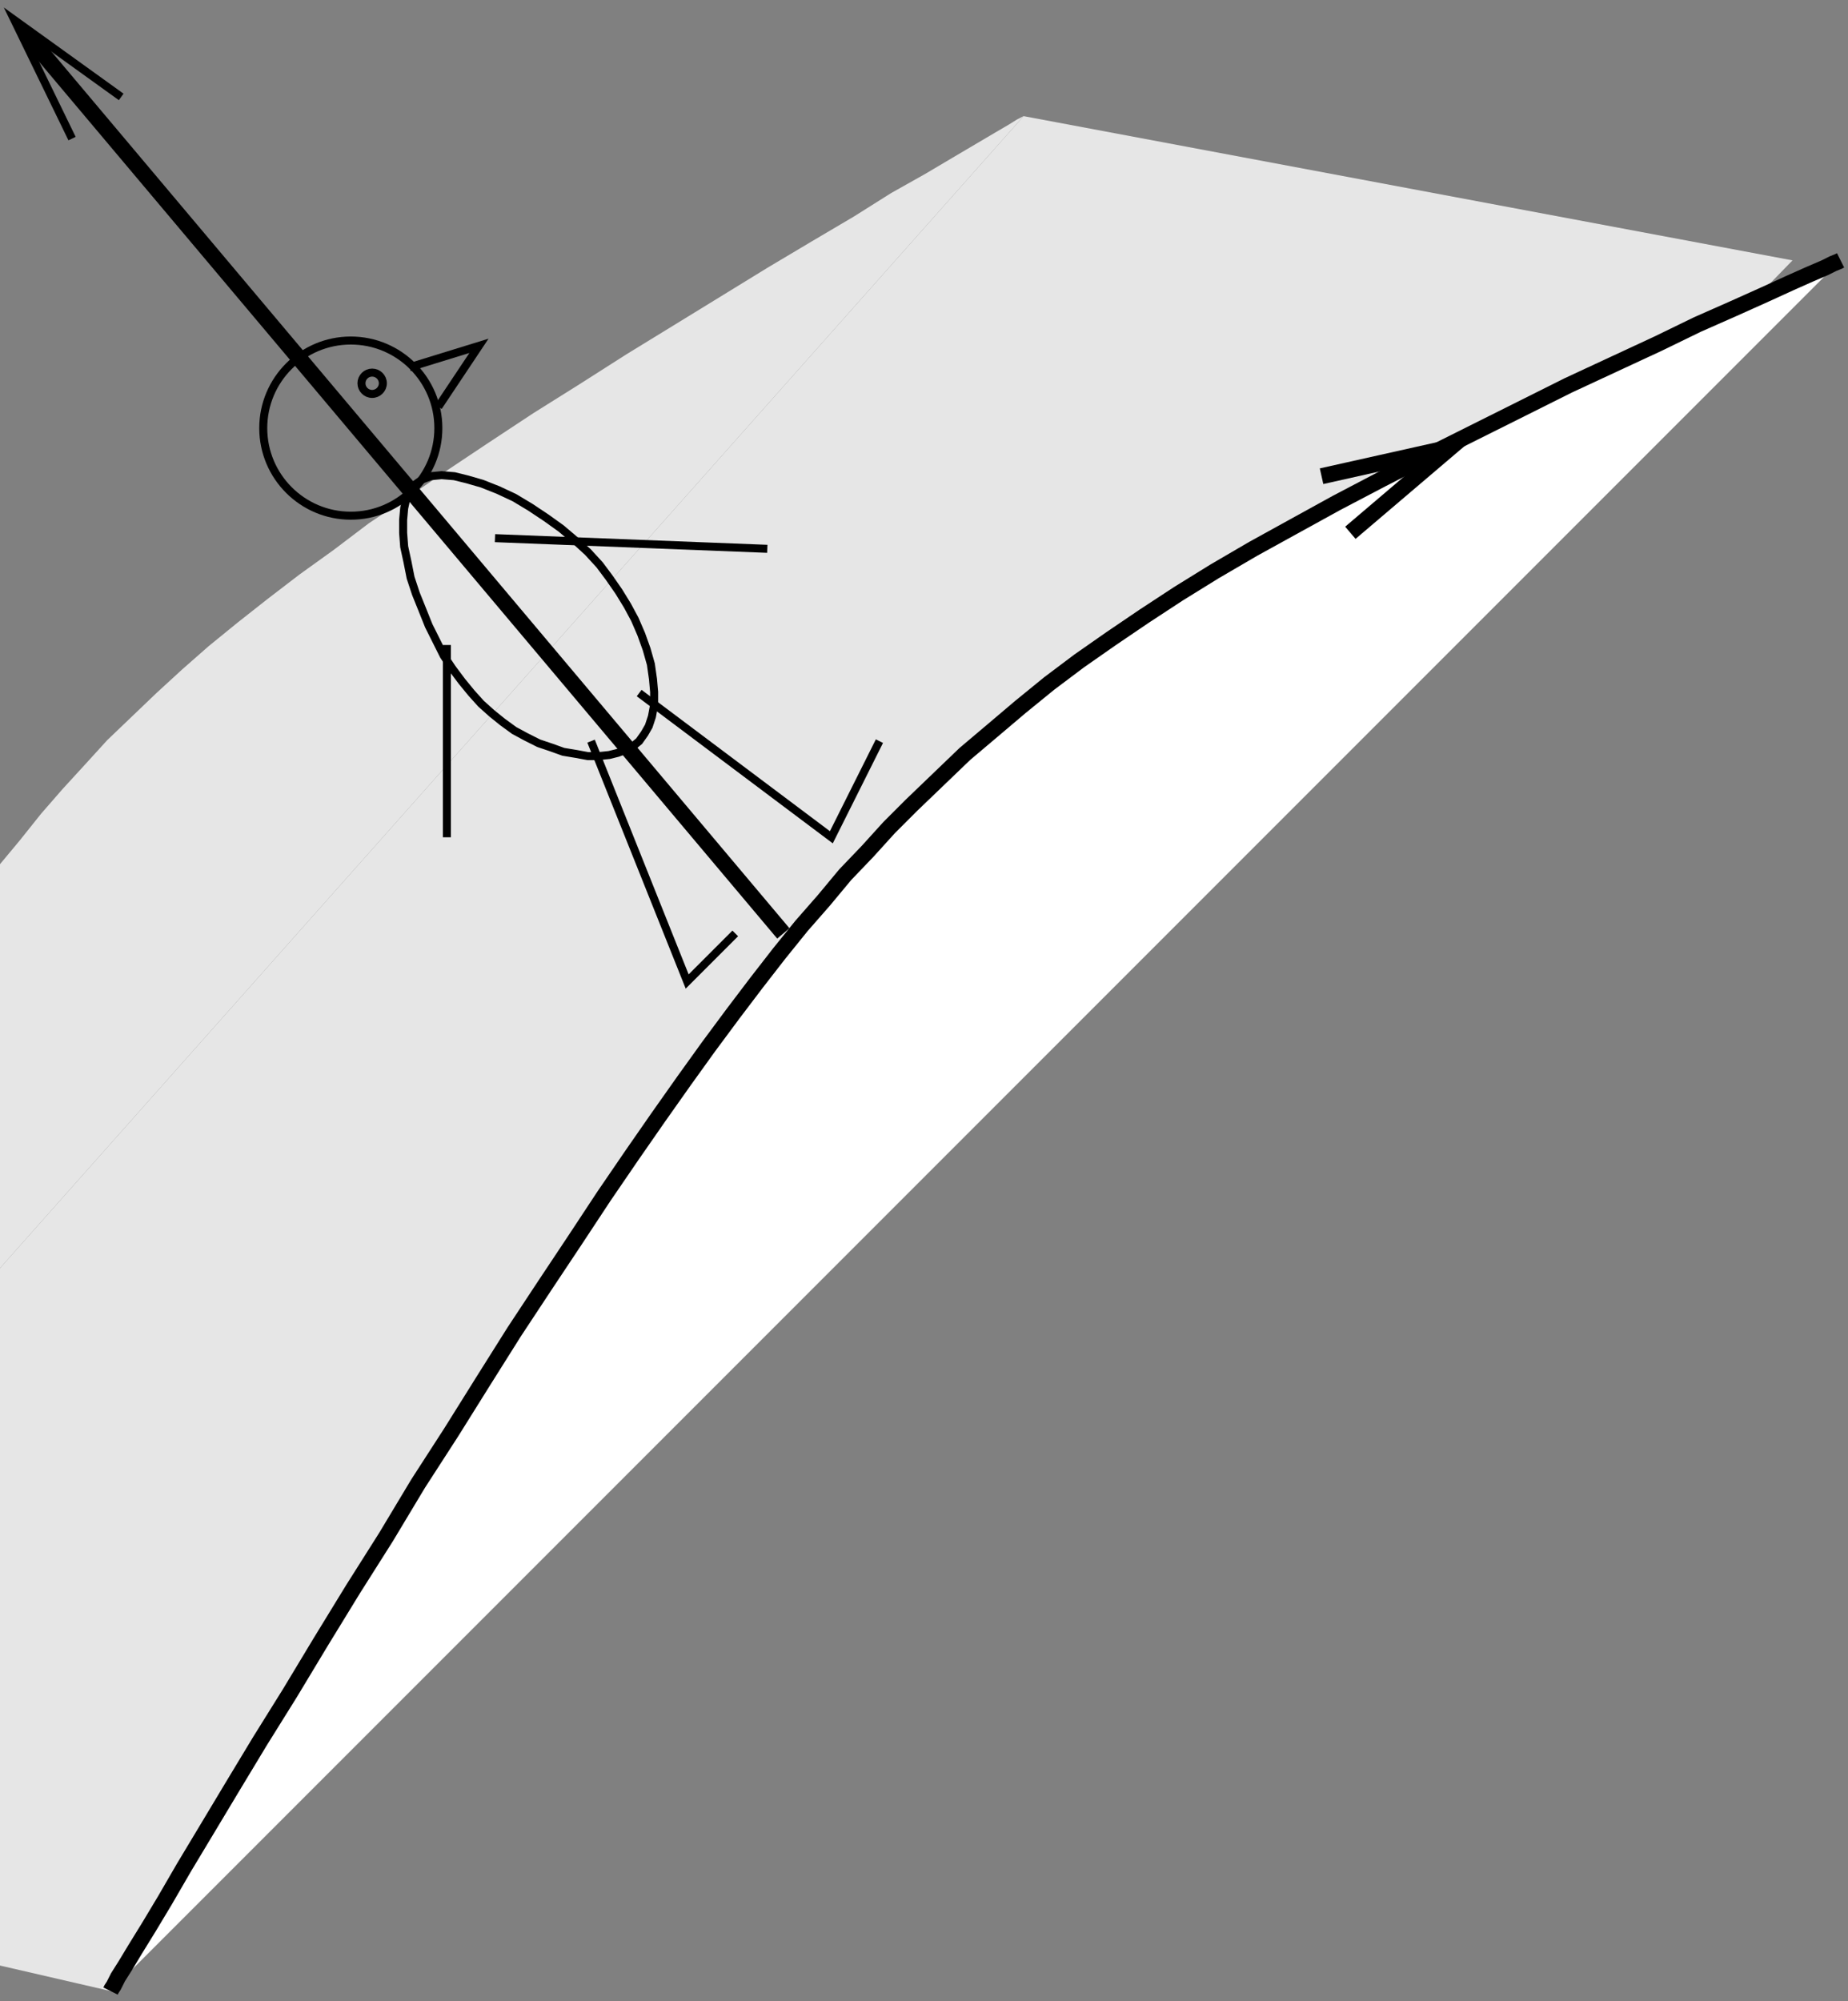 <?xml version="1.0" encoding="UTF-8"?>
<svg xmlns="http://www.w3.org/2000/svg" xmlns:xlink="http://www.w3.org/1999/xlink" width="109pt" height="118pt" viewBox="0 0 109 118" version="1.2">
<rect x="0" y="0" width="109" height="118" fill="#808080" stroke="none"/>
<defs>
<clipPath id="clip1">
  <path d="M 0 0 L 60 0 L 60 69 L 0 69 Z M 0 0 "/>
</clipPath>
<clipPath id="clip2">
  <path d="M -32 -723 L 563 -723 L 563 119 L -32 119 Z M 4.25 8.172 L 0.848 1.18 L 7.148 5.715 L 1.102 -1.465 L -1.797 0.93 Z M 4.25 8.172 "/>
</clipPath>
</defs>
<g id="surface1">
<path style=" stroke:none;fill-rule:evenodd;fill:rgb(90.039%,90.039%,90.039%);fill-opacity:1;" d="M -30.332 108.895 L 60.375 6.848 L 105.727 15.352 L 6.52 117.395 Z M -30.332 108.895 "/>
<path style=" stroke:none;fill-rule:evenodd;fill:rgb(90.039%,90.039%,90.039%);fill-opacity:1;" d="M 60.375 6.848 L 60.25 6.91 L 59.996 7.039 L 59.492 7.352 L 58.738 7.793 L 57.664 8.426 L 56.281 9.242 L 54.578 10.25 L 52.562 11.383 L 50.359 12.77 L 47.902 14.219 L 45.258 15.793 L 42.484 17.496 L 39.715 19.195 L 36.941 20.895 L 34.172 22.66 L 31.461 24.359 L 28.879 26.062 L 26.422 27.699 L 24.031 29.336 L 21.762 30.848 L 19.684 32.422 L 17.668 33.871 L 15.777 35.32 L 14.016 36.707 L 12.312 38.094 L 10.738 39.477 L 9.227 40.863 L 6.328 43.637 L 5.008 45.086 L 3.684 46.531 L 2.422 47.98 L 1.164 49.555 L -0.094 51.066 L -1.293 52.707 L -2.551 54.406 L -3.75 56.172 L -4.945 58.059 L -6.145 60.012 L -7.402 62.09 L -8.664 64.297 L -9.984 66.625 L -11.309 69.082 L -12.695 71.664 L -14.078 74.438 L -15.527 77.273 L -16.977 80.23 L -18.488 83.258 L -19.938 86.281 L -21.387 89.367 L -22.773 92.328 L -24.156 95.223 L -25.355 97.934 L -26.488 100.391 L -27.496 102.594 L -28.316 104.422 L -29.008 105.934 L -29.512 107.129 L -29.891 107.949 L -30.141 108.453 L -30.27 108.766 L -30.332 108.895 "/>
<path style="fill:none;stroke-width:4.724;stroke-linecap:butt;stroke-linejoin:miter;stroke:rgb(0%,0%,0%);stroke-opacity:1;stroke-miterlimit:10;" d="M 611.953 872.695 L 772.578 866.406 " transform="matrix(0.1,0,0,-0.1,-32,119)"/>
<path style="fill:none;stroke-width:4.724;stroke-linecap:butt;stroke-linejoin:miter;stroke:rgb(0%,0%,0%);stroke-opacity:1;stroke-miterlimit:10;" d="M 583.594 809.688 L 583.594 696.328 " transform="matrix(0.1,0,0,-0.1,-32,119)"/>
<g clip-path="url(#clip1)" clip-rule="nonzero">
<g clip-path="url(#clip2)" clip-rule="nonzero">
<path style="fill:none;stroke-width:9.448;stroke-linecap:butt;stroke-linejoin:miter;stroke:rgb(0%,0%,0%);stroke-opacity:1;stroke-miterlimit:10;" d="M 782.031 639.648 L 328.477 1178.203 " transform="matrix(0.1,0,0,-0.1,-32,119)"/>
</g>
</g>
<path style="fill:none;stroke-width:4.724;stroke-linecap:butt;stroke-linejoin:miter;stroke:rgb(0%,0%,0%);stroke-opacity:1;stroke-miterlimit:10;" d="M 362.5 1108.281 L 328.477 1178.203 L 391.484 1132.852 " transform="matrix(0.1,0,0,-0.1,-32,119)"/>
<path style="fill:none;stroke-width:4.724;stroke-linecap:butt;stroke-linejoin:miter;stroke:rgb(0%,0%,0%);stroke-opacity:1;stroke-miterlimit:10;" d="M 578.555 937.578 C 578.555 909.062 555.43 885.938 526.914 885.938 C 498.398 885.938 475.273 909.062 475.273 937.578 C 475.273 966.094 498.398 989.219 526.914 989.219 C 555.43 989.219 578.555 966.094 578.555 937.578 Z M 578.555 937.578 " transform="matrix(0.1,0,0,-0.1,-32,119)"/>
<path style="fill:none;stroke-width:4.724;stroke-linecap:butt;stroke-linejoin:miter;stroke:rgb(0%,0%,0%);stroke-opacity:1;stroke-miterlimit:10;" d="M 578.555 950.195 L 602.5 986.094 L 561.562 973.477 " transform="matrix(0.1,0,0,-0.1,-32,119)"/>
<path style="fill:none;stroke-width:4.724;stroke-linecap:butt;stroke-linejoin:miter;stroke:rgb(0%,0%,0%);stroke-opacity:1;stroke-miterlimit:10;" d="M 545.82 964.023 C 545.82 960.547 542.969 957.734 539.492 957.734 C 536.016 957.734 533.203 960.547 533.203 964.023 C 533.203 967.5 536.016 970.312 539.492 970.312 C 542.969 970.312 545.82 967.5 545.82 964.023 Z M 545.82 964.023 " transform="matrix(0.1,0,0,-0.1,-32,119)"/>
<path style="fill:none;stroke-width:4.724;stroke-linecap:butt;stroke-linejoin:miter;stroke:rgb(0%,0%,0%);stroke-opacity:1;stroke-miterlimit:10;" d="M 696.992 781.367 L 810.352 696.328 L 838.711 753.008 " transform="matrix(0.1,0,0,-0.1,-32,119)"/>
<path style="fill:none;stroke-width:4.724;stroke-linecap:butt;stroke-linejoin:miter;stroke:rgb(0%,0%,0%);stroke-opacity:1;stroke-miterlimit:10;" d="M 668.633 753.008 L 725.312 611.289 L 753.672 639.648 " transform="matrix(0.1,0,0,-0.1,-32,119)"/>
<path style="fill:none;stroke-width:4.724;stroke-linecap:butt;stroke-linejoin:miter;stroke:rgb(0%,0%,0%);stroke-opacity:1;stroke-miterlimit:10;" d="M 673.672 856.953 L 679.336 849.375 L 685 841.211 L 690.039 833.008 L 694.453 824.805 L 698.242 816.016 L 701.406 807.188 L 703.906 798.359 L 705.156 789.57 L 705.82 781.992 L 705.82 774.453 L 704.531 767.5 L 702.656 761.836 L 700.117 757.422 L 696.992 753.008 L 693.203 749.883 L 689.414 747.969 L 684.375 746.094 L 679.336 744.844 L 673.047 744.18 L 666.758 744.18 L 659.805 745.469 L 652.266 746.719 L 645.312 749.219 L 637.773 751.758 L 630.234 755.547 L 623.281 759.297 L 616.367 764.336 L 610.078 769.414 L 603.75 775.078 L 598.086 781.367 L 592.422 788.281 L 586.758 795.859 L 581.719 803.398 L 572.891 821.055 L 569.102 830.508 L 565.312 839.922 L 562.188 849.375 L 560.312 858.828 L 558.398 867.656 L 557.773 875.859 L 557.773 883.398 L 558.398 890.352 L 559.648 896.016 L 561.562 900.43 L 564.688 904.18 L 569.102 907.344 L 574.141 909.219 L 580.469 909.844 L 588.008 909.219 L 595.586 907.344 L 604.375 904.805 L 613.828 901.055 L 623.281 896.641 L 632.734 890.977 L 642.188 884.688 L 651.016 878.359 L 659.18 871.445 L 666.758 864.492 Z M 673.672 856.953 " transform="matrix(0.1,0,0,-0.1,-32,119)"/>
<path style="fill-rule:evenodd;fill:rgb(100%,100%,100%);fill-opacity:1;stroke-width:9.448;stroke-linecap:butt;stroke-linejoin:miter;stroke:rgb(0%,0%,0%);stroke-opacity:1;stroke-miterlimit:10;" d="M 1405.625 1036.484 L 1404.375 1035.859 L 1401.211 1034.57 L 1396.172 1032.07 L 1387.344 1028.281 L 1376.016 1023.242 L 1360.898 1016.328 L 1342.617 1008.125 L 1321.211 998.672 L 1297.891 987.344 L 1272.07 975.352 L 1245 962.773 L 1217.266 948.906 L 1189.57 935.078 L 1161.836 921.211 L 1134.766 907.344 L 1108.32 893.477 L 1083.125 879.609 L 1059.18 866.406 L 1036.484 853.164 L 1015.078 839.922 L 994.922 826.719 L 975.391 813.477 L 956.484 800.273 L 938.867 787.031 L 921.836 773.164 L 905.469 759.297 L 889.102 745.469 L 857.617 715.234 L 844.375 701.992 L 831.797 688.125 L 818.555 674.297 L 805.938 659.141 L 792.734 644.062 L 779.492 627.656 L 766.289 610.664 L 752.422 592.383 L 737.93 572.852 L 723.438 552.695 L 708.32 531.289 L 692.578 508.633 L 676.211 484.688 L 659.18 458.867 L 641.562 432.383 L 623.281 404.688 L 605.039 375.703 L 586.133 345.469 L 566.602 315.234 L 547.695 283.75 L 528.164 252.891 L 509.258 222.031 L 491.016 191.758 L 473.359 163.438 L 456.992 136.328 L 441.875 111.133 L 428.633 89.102 L 417.305 69.57 L 407.852 53.828 L 399.688 40.586 L 393.984 31.133 L 389.609 24.219 L 387.07 19.18 L 385.82 17.305 L 385.195 16.055 " transform="matrix(0.1,0,0,-0.1,-32,119)"/>
<path style="fill:none;stroke-width:9.448;stroke-linecap:butt;stroke-linejoin:miter;stroke:rgb(0%,0%,0%);stroke-opacity:1;stroke-miterlimit:10;" d="M 1099.492 909.219 L 1175.703 926.25 L 1116.484 875.859 " transform="matrix(0.1,0,0,-0.1,-32,119)"/>
</g>
</svg>
